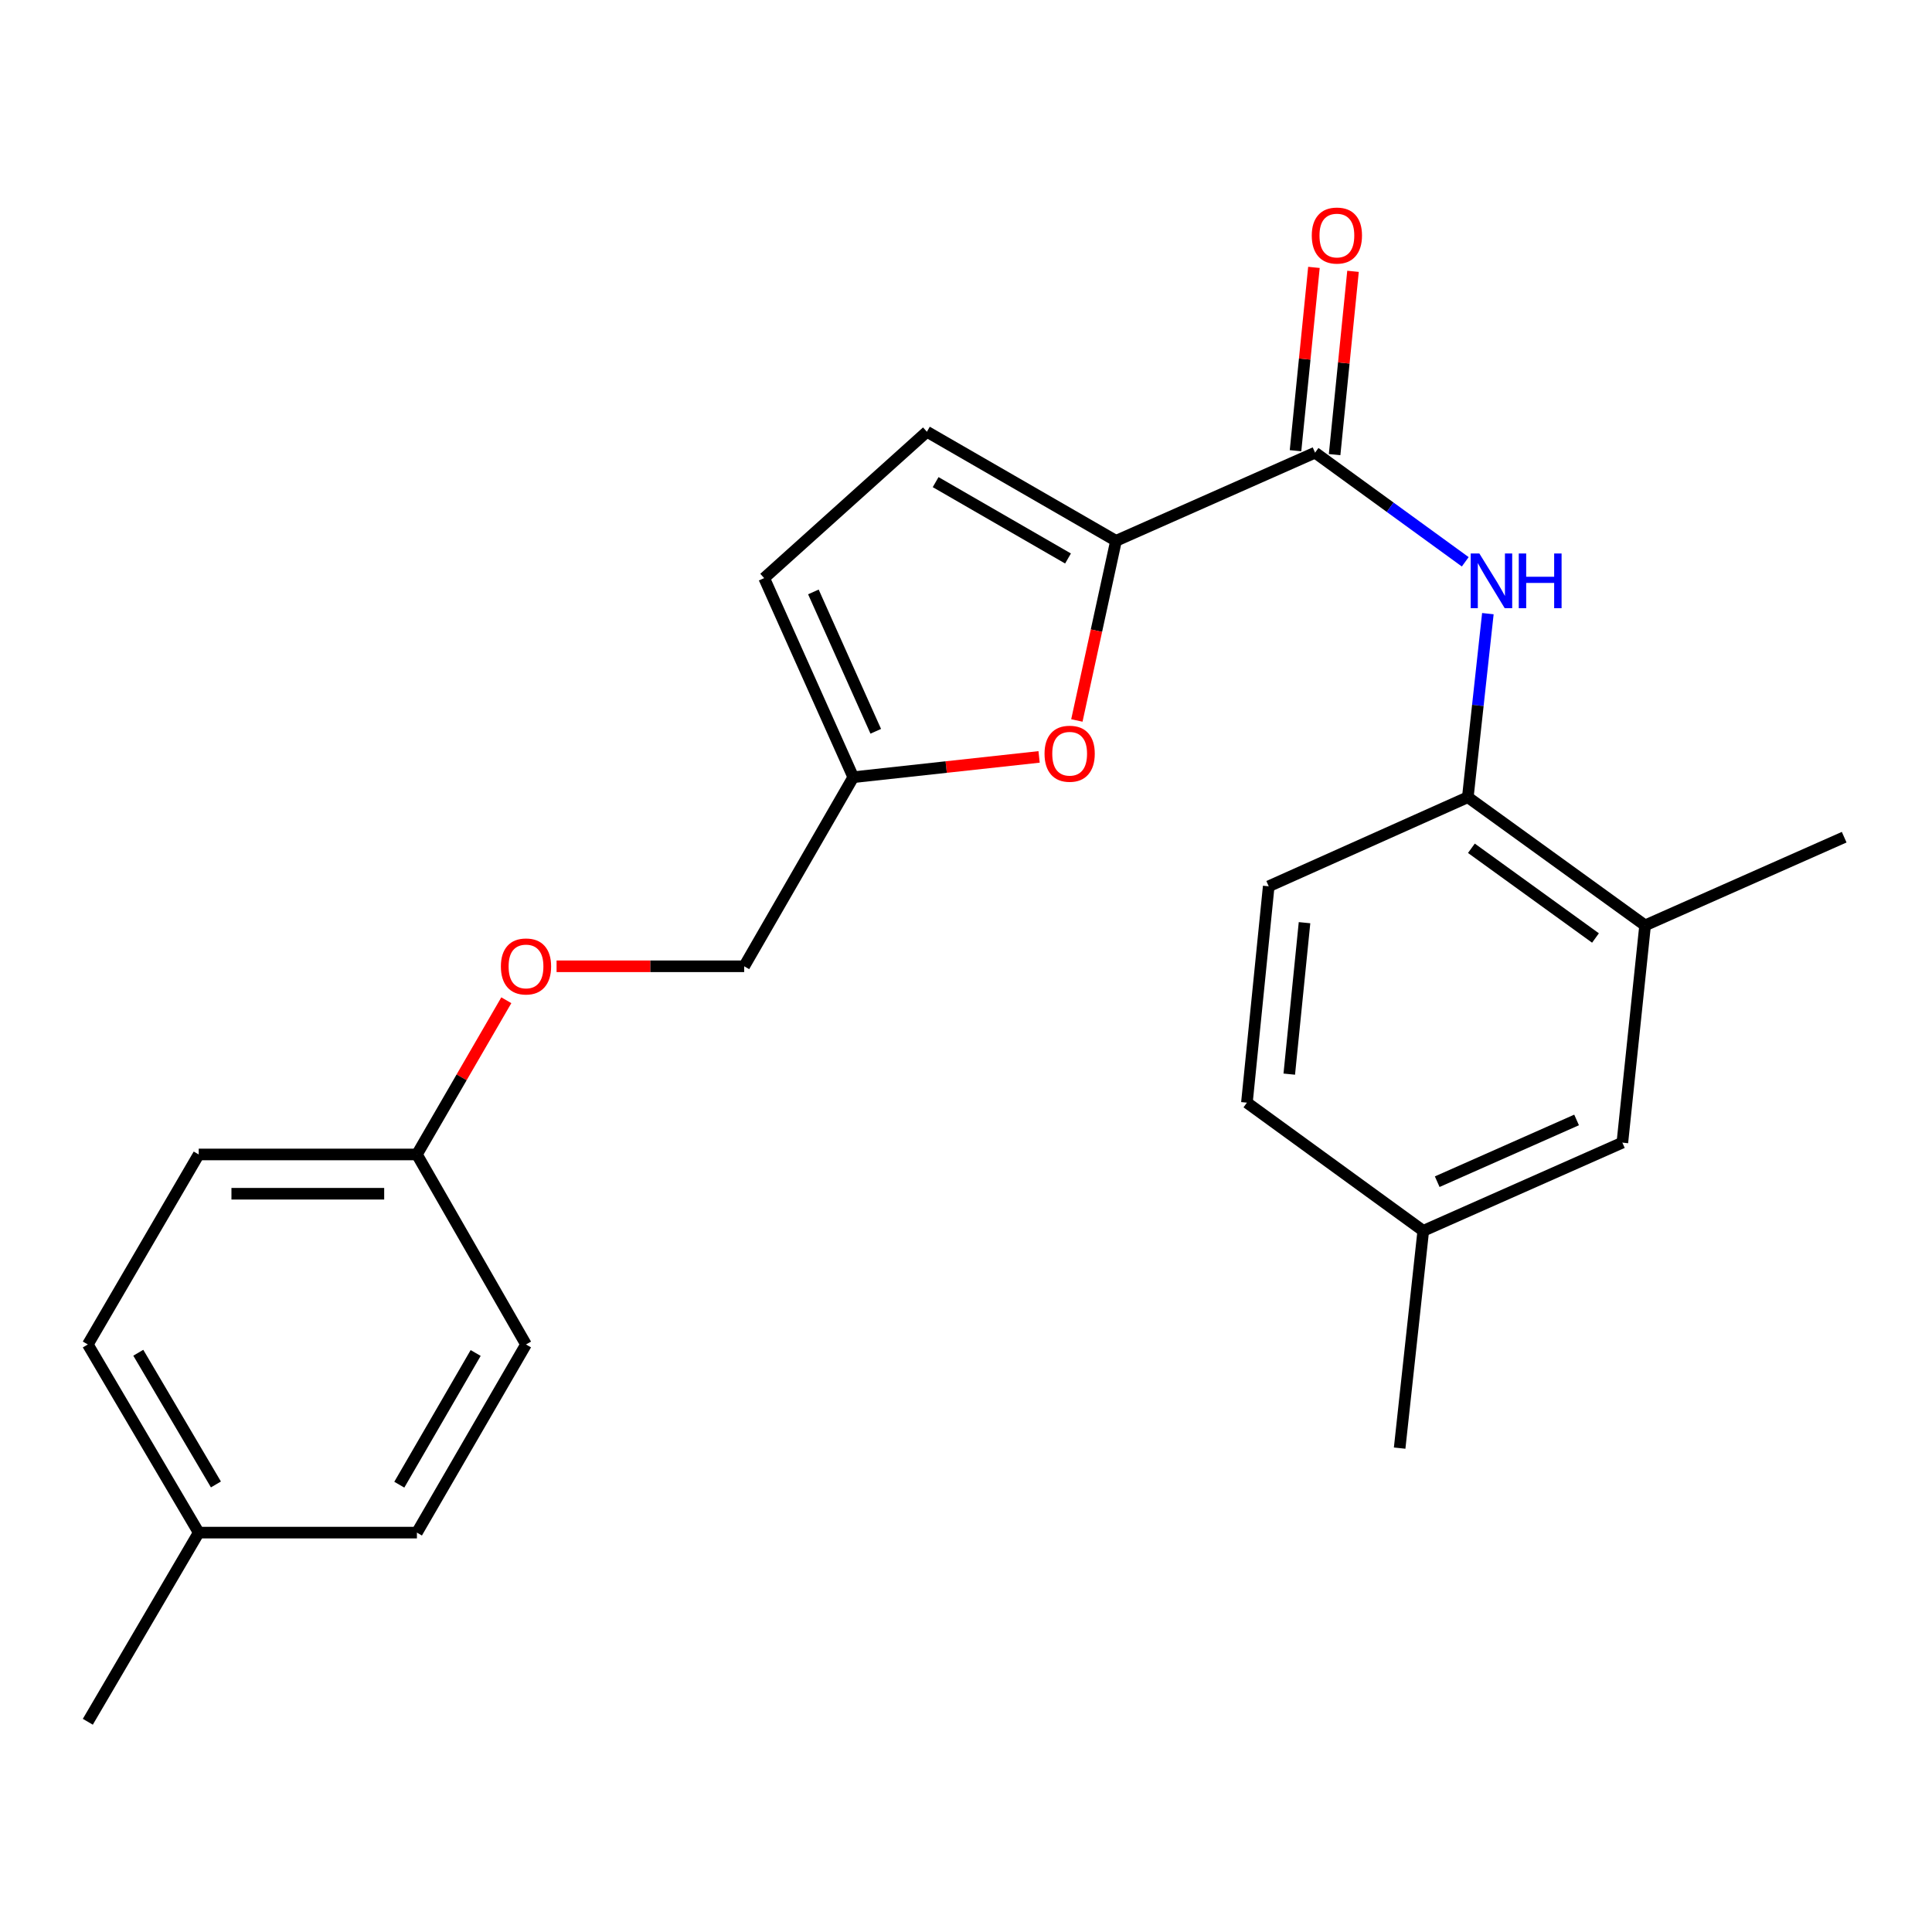 <?xml version='1.0' encoding='iso-8859-1'?>
<svg version='1.1' baseProfile='full'
              xmlns='http://www.w3.org/2000/svg'
                      xmlns:rdkit='http://www.rdkit.org/xml'
                      xmlns:xlink='http://www.w3.org/1999/xlink'
                  xml:space='preserve'
width='1000px' height='1000px' viewBox='0 0 1000 1000'>
<!-- END OF HEADER -->
<rect style='opacity:1.0;fill:#FFFFFF;stroke:none' width='1000' height='1000' x='0' y='0'> </rect>
<path class='bond-0' d='M 577.642,279.931 L 680.675,234.299' style='fill:none;fill-rule:evenodd;stroke:#000000;stroke-width:6px;stroke-linecap:butt;stroke-linejoin:miter;stroke-opacity:1' />
<path class='bond-1' d='M 577.642,279.931 L 567.514,326.42' style='fill:none;fill-rule:evenodd;stroke:#000000;stroke-width:6px;stroke-linecap:butt;stroke-linejoin:miter;stroke-opacity:1' />
<path class='bond-1' d='M 567.514,326.42 L 557.385,372.909' style='fill:none;fill-rule:evenodd;stroke:#FF0000;stroke-width:6px;stroke-linecap:butt;stroke-linejoin:miter;stroke-opacity:1' />
<path class='bond-3' d='M 577.642,279.931 L 479.759,223.467' style='fill:none;fill-rule:evenodd;stroke:#000000;stroke-width:6px;stroke-linecap:butt;stroke-linejoin:miter;stroke-opacity:1' />
<path class='bond-3' d='M 552.801,289.072 L 484.283,249.548' style='fill:none;fill-rule:evenodd;stroke:#000000;stroke-width:6px;stroke-linecap:butt;stroke-linejoin:miter;stroke-opacity:1' />
<path class='bond-2' d='M 680.675,234.299 L 719.543,262.545' style='fill:none;fill-rule:evenodd;stroke:#000000;stroke-width:6px;stroke-linecap:butt;stroke-linejoin:miter;stroke-opacity:1' />
<path class='bond-2' d='M 719.543,262.545 L 758.411,290.791' style='fill:none;fill-rule:evenodd;stroke:#0000FF;stroke-width:6px;stroke-linecap:butt;stroke-linejoin:miter;stroke-opacity:1' />
<path class='bond-8' d='M 690.79,235.315 L 695.554,187.876' style='fill:none;fill-rule:evenodd;stroke:#000000;stroke-width:6px;stroke-linecap:butt;stroke-linejoin:miter;stroke-opacity:1' />
<path class='bond-8' d='M 695.554,187.876 L 700.319,140.436' style='fill:none;fill-rule:evenodd;stroke:#FF0000;stroke-width:6px;stroke-linecap:butt;stroke-linejoin:miter;stroke-opacity:1' />
<path class='bond-8' d='M 670.56,233.283 L 675.325,185.844' style='fill:none;fill-rule:evenodd;stroke:#000000;stroke-width:6px;stroke-linecap:butt;stroke-linejoin:miter;stroke-opacity:1' />
<path class='bond-8' d='M 675.325,185.844 L 680.089,138.405' style='fill:none;fill-rule:evenodd;stroke:#FF0000;stroke-width:6px;stroke-linecap:butt;stroke-linejoin:miter;stroke-opacity:1' />
<path class='bond-5' d='M 537.835,391.774 L 489.742,397.026' style='fill:none;fill-rule:evenodd;stroke:#FF0000;stroke-width:6px;stroke-linecap:butt;stroke-linejoin:miter;stroke-opacity:1' />
<path class='bond-5' d='M 489.742,397.026 L 441.65,402.279' style='fill:none;fill-rule:evenodd;stroke:#000000;stroke-width:6px;stroke-linecap:butt;stroke-linejoin:miter;stroke-opacity:1' />
<path class='bond-4' d='M 770.118,317.622 L 764.929,365.129' style='fill:none;fill-rule:evenodd;stroke:#0000FF;stroke-width:6px;stroke-linecap:butt;stroke-linejoin:miter;stroke-opacity:1' />
<path class='bond-4' d='M 764.929,365.129 L 759.74,412.636' style='fill:none;fill-rule:evenodd;stroke:#000000;stroke-width:6px;stroke-linecap:butt;stroke-linejoin:miter;stroke-opacity:1' />
<path class='bond-6' d='M 479.759,223.467 L 395.532,299.223' style='fill:none;fill-rule:evenodd;stroke:#000000;stroke-width:6px;stroke-linecap:butt;stroke-linejoin:miter;stroke-opacity:1' />
<path class='bond-7' d='M 759.74,412.636 L 851.501,478.983' style='fill:none;fill-rule:evenodd;stroke:#000000;stroke-width:6px;stroke-linecap:butt;stroke-linejoin:miter;stroke-opacity:1' />
<path class='bond-7' d='M 761.592,439.064 L 825.824,485.507' style='fill:none;fill-rule:evenodd;stroke:#000000;stroke-width:6px;stroke-linecap:butt;stroke-linejoin:miter;stroke-opacity:1' />
<path class='bond-10' d='M 759.74,412.636 L 656.685,458.742' style='fill:none;fill-rule:evenodd;stroke:#000000;stroke-width:6px;stroke-linecap:butt;stroke-linejoin:miter;stroke-opacity:1' />
<path class='bond-12' d='M 441.65,402.279 L 385.186,500.15' style='fill:none;fill-rule:evenodd;stroke:#000000;stroke-width:6px;stroke-linecap:butt;stroke-linejoin:miter;stroke-opacity:1' />
<path class='bond-24' d='M 441.65,402.279 L 395.532,299.223' style='fill:none;fill-rule:evenodd;stroke:#000000;stroke-width:6px;stroke-linecap:butt;stroke-linejoin:miter;stroke-opacity:1' />
<path class='bond-24' d='M 453.29,378.516 L 421.008,306.377' style='fill:none;fill-rule:evenodd;stroke:#000000;stroke-width:6px;stroke-linecap:butt;stroke-linejoin:miter;stroke-opacity:1' />
<path class='bond-9' d='M 851.501,478.983 L 839.732,591.425' style='fill:none;fill-rule:evenodd;stroke:#000000;stroke-width:6px;stroke-linecap:butt;stroke-linejoin:miter;stroke-opacity:1' />
<path class='bond-21' d='M 851.501,478.983 L 954.545,433.329' style='fill:none;fill-rule:evenodd;stroke:#000000;stroke-width:6px;stroke-linecap:butt;stroke-linejoin:miter;stroke-opacity:1' />
<path class='bond-25' d='M 839.732,591.425 L 736.676,637.08' style='fill:none;fill-rule:evenodd;stroke:#000000;stroke-width:6px;stroke-linecap:butt;stroke-linejoin:miter;stroke-opacity:1' />
<path class='bond-25' d='M 816.038,579.685 L 743.899,611.643' style='fill:none;fill-rule:evenodd;stroke:#000000;stroke-width:6px;stroke-linecap:butt;stroke-linejoin:miter;stroke-opacity:1' />
<path class='bond-15' d='M 656.685,458.742 L 645.401,570.733' style='fill:none;fill-rule:evenodd;stroke:#000000;stroke-width:6px;stroke-linecap:butt;stroke-linejoin:miter;stroke-opacity:1' />
<path class='bond-15' d='M 675.221,477.579 L 667.322,555.972' style='fill:none;fill-rule:evenodd;stroke:#000000;stroke-width:6px;stroke-linecap:butt;stroke-linejoin:miter;stroke-opacity:1' />
<path class='bond-11' d='M 288.082,500.15 L 336.634,500.15' style='fill:none;fill-rule:evenodd;stroke:#FF0000;stroke-width:6px;stroke-linecap:butt;stroke-linejoin:miter;stroke-opacity:1' />
<path class='bond-11' d='M 336.634,500.15 L 385.186,500.15' style='fill:none;fill-rule:evenodd;stroke:#000000;stroke-width:6px;stroke-linecap:butt;stroke-linejoin:miter;stroke-opacity:1' />
<path class='bond-13' d='M 262.07,517.725 L 238.932,557.636' style='fill:none;fill-rule:evenodd;stroke:#FF0000;stroke-width:6px;stroke-linecap:butt;stroke-linejoin:miter;stroke-opacity:1' />
<path class='bond-13' d='M 238.932,557.636 L 215.795,597.547' style='fill:none;fill-rule:evenodd;stroke:#000000;stroke-width:6px;stroke-linecap:butt;stroke-linejoin:miter;stroke-opacity:1' />
<path class='bond-17' d='M 215.795,597.547 L 272.259,695.893' style='fill:none;fill-rule:evenodd;stroke:#000000;stroke-width:6px;stroke-linecap:butt;stroke-linejoin:miter;stroke-opacity:1' />
<path class='bond-18' d='M 215.795,597.547 L 102.856,597.547' style='fill:none;fill-rule:evenodd;stroke:#000000;stroke-width:6px;stroke-linecap:butt;stroke-linejoin:miter;stroke-opacity:1' />
<path class='bond-18' d='M 198.854,617.878 L 119.797,617.878' style='fill:none;fill-rule:evenodd;stroke:#000000;stroke-width:6px;stroke-linecap:butt;stroke-linejoin:miter;stroke-opacity:1' />
<path class='bond-14' d='M 736.676,637.08 L 645.401,570.733' style='fill:none;fill-rule:evenodd;stroke:#000000;stroke-width:6px;stroke-linecap:butt;stroke-linejoin:miter;stroke-opacity:1' />
<path class='bond-22' d='M 736.676,637.08 L 724.455,749.544' style='fill:none;fill-rule:evenodd;stroke:#000000;stroke-width:6px;stroke-linecap:butt;stroke-linejoin:miter;stroke-opacity:1' />
<path class='bond-16' d='M 102.856,793.278 L 45.455,695.893' style='fill:none;fill-rule:evenodd;stroke:#000000;stroke-width:6px;stroke-linecap:butt;stroke-linejoin:miter;stroke-opacity:1' />
<path class='bond-16' d='M 111.761,768.347 L 71.58,700.177' style='fill:none;fill-rule:evenodd;stroke:#000000;stroke-width:6px;stroke-linecap:butt;stroke-linejoin:miter;stroke-opacity:1' />
<path class='bond-23' d='M 102.856,793.278 L 45.455,891.184' style='fill:none;fill-rule:evenodd;stroke:#000000;stroke-width:6px;stroke-linecap:butt;stroke-linejoin:miter;stroke-opacity:1' />
<path class='bond-26' d='M 102.856,793.278 L 215.795,793.278' style='fill:none;fill-rule:evenodd;stroke:#000000;stroke-width:6px;stroke-linecap:butt;stroke-linejoin:miter;stroke-opacity:1' />
<path class='bond-20' d='M 272.259,695.893 L 215.795,793.278' style='fill:none;fill-rule:evenodd;stroke:#000000;stroke-width:6px;stroke-linecap:butt;stroke-linejoin:miter;stroke-opacity:1' />
<path class='bond-20' d='M 246.2,700.303 L 206.676,768.473' style='fill:none;fill-rule:evenodd;stroke:#000000;stroke-width:6px;stroke-linecap:butt;stroke-linejoin:miter;stroke-opacity:1' />
<path class='bond-19' d='M 102.856,597.547 L 45.455,695.893' style='fill:none;fill-rule:evenodd;stroke:#000000;stroke-width:6px;stroke-linecap:butt;stroke-linejoin:miter;stroke-opacity:1' />
<path  class='atom-2' d='M 540.651 390.126
Q 540.651 383.326, 544.011 379.526
Q 547.371 375.726, 553.651 375.726
Q 559.931 375.726, 563.291 379.526
Q 566.651 383.326, 566.651 390.126
Q 566.651 397.006, 563.251 400.926
Q 559.851 404.806, 553.651 404.806
Q 547.411 404.806, 544.011 400.926
Q 540.651 397.046, 540.651 390.126
M 553.651 401.606
Q 557.971 401.606, 560.291 398.726
Q 562.651 395.806, 562.651 390.126
Q 562.651 384.566, 560.291 381.766
Q 557.971 378.926, 553.651 378.926
Q 549.331 378.926, 546.971 381.726
Q 544.651 384.526, 544.651 390.126
Q 544.651 395.846, 546.971 398.726
Q 549.331 401.606, 553.651 401.606
' fill='#FF0000'/>
<path  class='atom-3' d='M 765.713 286.486
L 774.993 301.486
Q 775.913 302.966, 777.393 305.646
Q 778.873 308.326, 778.953 308.486
L 778.953 286.486
L 782.713 286.486
L 782.713 314.806
L 778.833 314.806
L 768.873 298.406
Q 767.713 296.486, 766.473 294.286
Q 765.273 292.086, 764.913 291.406
L 764.913 314.806
L 761.233 314.806
L 761.233 286.486
L 765.713 286.486
' fill='#0000FF'/>
<path  class='atom-3' d='M 786.113 286.486
L 789.953 286.486
L 789.953 298.526
L 804.433 298.526
L 804.433 286.486
L 808.273 286.486
L 808.273 314.806
L 804.433 314.806
L 804.433 301.726
L 789.953 301.726
L 789.953 314.806
L 786.113 314.806
L 786.113 286.486
' fill='#0000FF'/>
<path  class='atom-9' d='M 678.97 121.915
Q 678.97 115.115, 682.33 111.315
Q 685.69 107.515, 691.97 107.515
Q 698.25 107.515, 701.61 111.315
Q 704.97 115.115, 704.97 121.915
Q 704.97 128.795, 701.57 132.715
Q 698.17 136.595, 691.97 136.595
Q 685.73 136.595, 682.33 132.715
Q 678.97 128.835, 678.97 121.915
M 691.97 133.395
Q 696.29 133.395, 698.61 130.515
Q 700.97 127.595, 700.97 121.915
Q 700.97 116.355, 698.61 113.555
Q 696.29 110.715, 691.97 110.715
Q 687.65 110.715, 685.29 113.515
Q 682.97 116.315, 682.97 121.915
Q 682.97 127.635, 685.29 130.515
Q 687.65 133.395, 691.97 133.395
' fill='#FF0000'/>
<path  class='atom-12' d='M 259.259 500.23
Q 259.259 493.43, 262.619 489.63
Q 265.979 485.83, 272.259 485.83
Q 278.539 485.83, 281.899 489.63
Q 285.259 493.43, 285.259 500.23
Q 285.259 507.11, 281.859 511.03
Q 278.459 514.91, 272.259 514.91
Q 266.019 514.91, 262.619 511.03
Q 259.259 507.15, 259.259 500.23
M 272.259 511.71
Q 276.579 511.71, 278.899 508.83
Q 281.259 505.91, 281.259 500.23
Q 281.259 494.67, 278.899 491.87
Q 276.579 489.03, 272.259 489.03
Q 267.939 489.03, 265.579 491.83
Q 263.259 494.63, 263.259 500.23
Q 263.259 505.95, 265.579 508.83
Q 267.939 511.71, 272.259 511.71
' fill='#FF0000'/>
</svg>
